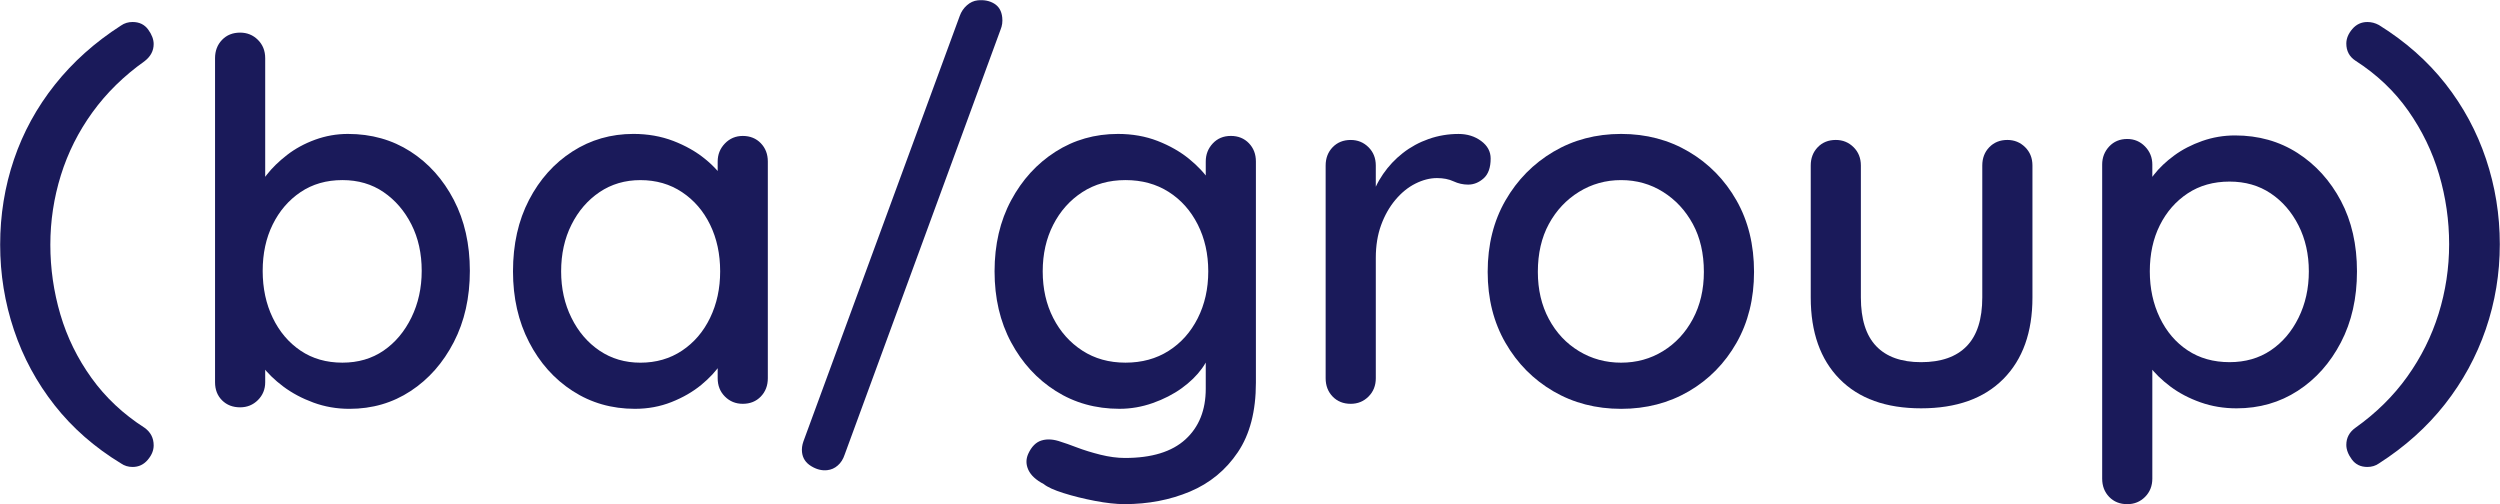 <svg version="1.1" id="Ebene_1" xmlns="http://www.w3.org/2000/svg" xmlns:xlink="http://www.w3.org/1999/xlink" x="0px" y="0px" enable-background="new 0 0 1190.551 841.89" xml:space="preserve" viewBox="397.75 371.42 394.65 79.6">
<path fill="#1A1A5A" d="M418.681,445.134c-0.686,0-1.294-0.186-1.821-0.553c-4.171-2.535-7.669-5.598-10.491-9.188  c-2.823-3.59-4.965-7.549-6.415-11.877c-1.452-4.328-2.179-8.817-2.179-13.462c0-4.697,0.727-9.188,2.179-13.463  c1.45-4.274,3.604-8.209,6.454-11.799c2.851-3.591,6.335-6.704,10.452-9.346c0.527-0.368,1.136-0.553,1.821-0.553  c1.055,0,1.875,0.395,2.456,1.187c0.581,0.793,0.87,1.56,0.87,2.297c0,1.058-0.474,1.954-1.424,2.693  c-3.273,2.323-6.02,5.015-8.237,8.077c-2.215,3.061-3.878,6.375-4.987,9.937c-1.108,3.565-1.663,7.221-1.663,10.97  s0.527,7.417,1.582,11.007c1.057,3.592,2.693,6.928,4.91,10.016c2.218,3.09,5.015,5.715,8.396,7.881  c0.95,0.688,1.424,1.611,1.424,2.771c0,0.793-0.315,1.557-0.95,2.297C420.425,444.767,419.632,445.134,418.681,445.134"/>
<path fill="#1A1A5A" d="M771.463,445.134c-1.057,0-1.873-0.395-2.453-1.188c-0.582-0.791-0.871-1.557-0.871-2.295  c0-1.111,0.474-2.008,1.425-2.693c3.272-2.324,6.005-5.016,8.196-8.078c2.188-3.061,3.841-6.373,4.949-9.937  c1.105-3.564,1.661-7.219,1.661-10.968c0-3.747-0.528-7.417-1.584-11.007c-1.055-3.591-2.679-6.94-4.868-10.06  c-2.191-3.113-4.978-5.753-8.354-7.919c-0.951-0.632-1.425-1.529-1.425-2.691c0-0.792,0.315-1.557,0.947-2.297  c0.636-0.737,1.429-1.105,2.377-1.105c0.635,0,1.239,0.156,1.819,0.473c4.172,2.588,7.67,5.676,10.495,9.265  c2.823,3.595,4.96,7.553,6.412,11.881c1.452,4.327,2.179,8.815,2.179,13.463c0,4.645-0.739,9.119-2.216,13.422  c-1.479,4.301-3.632,8.248-6.455,11.838c-2.822,3.59-6.295,6.703-10.415,9.344C772.756,444.949,772.148,445.134,771.463,445.134"/>
<path fill="#1A1A5A" d="M451.808,399.849c-2.533,0-4.738,0.635-6.613,1.9s-3.34,2.969-4.395,5.107  c-1.057,2.139-1.583,4.579-1.583,7.323c0,2.745,0.526,5.214,1.583,7.404c1.055,2.193,2.52,3.92,4.395,5.188s4.08,1.898,6.613,1.898  c2.48,0,4.645-0.633,6.493-1.898c1.848-1.27,3.312-3.012,4.396-5.229c1.082-2.216,1.623-4.67,1.623-7.364  c0-2.744-0.541-5.186-1.623-7.323c-1.083-2.14-2.548-3.842-4.396-5.107C456.452,400.483,454.288,399.849,451.808,399.849   M452.679,392.562c3.692,0,6.979,0.926,9.858,2.771c2.877,1.848,5.159,4.395,6.85,7.642c1.69,3.246,2.534,6.983,2.534,11.205  c0,4.227-0.844,7.973-2.534,11.245c-1.69,3.275-3.958,5.85-6.809,7.721c-2.853,1.875-6.071,2.812-9.662,2.812  c-2.006,0-3.907-0.33-5.701-0.99c-1.795-0.66-3.378-1.506-4.752-2.535c-1.371-1.027-2.494-2.123-3.364-3.283  c-0.871-1.16-1.414-2.244-1.623-3.248l2.137-1.029v6.889c0,1.109-0.383,2.047-1.148,2.812c-0.767,0.764-1.701,1.146-2.811,1.146  c-1.162,0-2.112-0.369-2.852-1.107s-1.106-1.689-1.106-2.854v-51.153c0-1.16,0.367-2.124,1.106-2.892  c0.739-0.765,1.689-1.146,2.852-1.146c1.109,0,2.044,0.383,2.811,1.146c0.766,0.768,1.148,1.73,1.148,2.892v22.252l-1.267-0.715  c0.158-1.002,0.659-2.045,1.506-3.127c0.843-1.082,1.912-2.126,3.206-3.129c1.293-1.001,2.771-1.807,4.435-2.414  C449.154,392.869,450.884,392.562,452.679,392.562"/>
<path fill="#1A1A5A" d="M498.845,428.673c2.479,0,4.671-0.635,6.569-1.9c1.902-1.27,3.382-2.996,4.437-5.188  c1.055-2.188,1.583-4.632,1.583-7.324c0-2.744-0.528-5.198-1.583-7.363s-2.534-3.881-4.437-5.148  c-1.898-1.266-4.09-1.898-6.569-1.898c-2.429,0-4.58,0.634-6.455,1.898c-1.875,1.269-3.354,2.983-4.433,5.148  c-1.086,2.165-1.627,4.619-1.627,7.363c0,2.691,0.541,5.136,1.627,7.324c1.078,2.191,2.558,3.92,4.433,5.188  C494.266,428.039,496.416,428.673,498.845,428.673 M515,392.879c1.159,0,2.11,0.385,2.85,1.148c0.739,0.766,1.109,1.729,1.109,2.891  v34.208c0,1.162-0.37,2.127-1.109,2.893s-1.69,1.146-2.85,1.146c-1.109,0-2.047-0.381-2.812-1.146s-1.146-1.729-1.146-2.893v-5.701  l1.66,0.238c0,0.949-0.383,2.006-1.146,3.168c-0.768,1.16-1.812,2.283-3.129,3.365c-1.32,1.082-2.879,1.979-4.671,2.691  c-1.797,0.713-3.724,1.068-5.783,1.068c-3.644,0-6.916-0.938-9.819-2.812c-2.903-1.873-5.2-4.445-6.89-7.721  c-1.69-3.271-2.534-6.994-2.534-11.165c0-4.276,0.844-8.038,2.534-11.284c1.689-3.247,3.973-5.794,6.852-7.643  c2.877-1.848,6.083-2.771,9.621-2.771c2.27,0,4.366,0.37,6.295,1.106c1.926,0.741,3.603,1.691,5.027,2.853  c1.428,1.162,2.521,2.39,3.287,3.683c0.766,1.294,1.148,2.521,1.148,3.683l-2.453,0.236v-7.205c0-1.108,0.381-2.061,1.146-2.852  C512.953,393.276,513.891,392.879,515,392.879"/>
<path fill="#1A1A5A" d="M575.42,399.849c-2.588,0-4.859,0.635-6.811,1.9c-1.953,1.267-3.484,2.982-4.594,5.146  c-1.109,2.165-1.663,4.62-1.663,7.364c0,2.745,0.554,5.2,1.663,7.366c1.109,2.166,2.641,3.879,4.594,5.146  c1.951,1.268,4.223,1.898,6.811,1.898c2.585,0,4.855-0.619,6.809-1.859c1.953-1.238,3.485-2.955,4.594-5.146  c1.109-2.192,1.663-4.661,1.663-7.406c0-2.744-0.554-5.212-1.663-7.402c-1.108-2.19-2.641-3.905-4.594-5.147  C580.276,400.468,578.005,399.849,575.42,399.849 M574.231,392.562c2.27,0,4.355,0.37,6.257,1.107  c1.899,0.742,3.549,1.677,4.947,2.813c1.398,1.136,2.497,2.309,3.287,3.521c0.792,1.215,1.188,2.271,1.188,3.168l-1.82,0.079v-6.335  c0-1.109,0.369-2.059,1.107-2.851c0.74-0.791,1.688-1.188,2.852-1.188c1.159,0,2.109,0.384,2.849,1.149  c0.739,0.765,1.109,1.729,1.109,2.89v34.922c0,4.488-0.948,8.145-2.851,10.967c-1.901,2.824-4.422,4.896-7.561,6.219  c-3.143,1.316-6.587,1.979-10.336,1.979c-1.318,0-2.877-0.172-4.672-0.514c-1.793-0.346-3.443-0.752-4.948-1.23  c-1.503-0.473-2.548-0.949-3.126-1.424c-1.216-0.633-2.02-1.375-2.416-2.217c-0.396-0.846-0.41-1.691-0.04-2.535  c0.527-1.162,1.24-1.875,2.137-2.137c0.897-0.268,1.93-0.188,3.089,0.236c0.527,0.156,1.348,0.447,2.456,0.869  c1.109,0.422,2.348,0.807,3.72,1.15c1.374,0.34,2.665,0.514,3.881,0.514c4.224,0,7.402-0.977,9.543-2.93  c2.138-1.955,3.207-4.621,3.207-7.998v-7.125l0.87,0.551c-0.158,1.109-0.646,2.232-1.466,3.367s-1.889,2.176-3.205,3.127  c-1.321,0.951-2.84,1.73-4.555,2.336c-1.717,0.607-3.471,0.912-5.266,0.912c-3.75,0-7.1-0.939-10.057-2.812  c-2.956-1.873-5.306-4.434-7.047-7.682c-1.744-3.246-2.613-6.979-2.613-11.205c0-4.222,0.869-7.958,2.613-11.205  c1.741-3.247,4.076-5.807,7.008-7.68C567.303,393.501,570.588,392.562,574.231,392.562"/>
<path fill="#1A1A5A" d="M610.974,435.166c-1.162,0-2.113-0.381-2.854-1.146c-0.737-0.764-1.104-1.729-1.104-2.891v-33.575  c0-1.162,0.367-2.126,1.104-2.892c0.74-0.766,1.691-1.148,2.854-1.148c1.108,0,2.044,0.385,2.811,1.148  c0.767,0.766,1.148,1.729,1.148,2.892v8.868l-0.793-3.404c0.423-1.479,1.067-2.853,1.94-4.118c0.871-1.267,1.912-2.376,3.127-3.325  c1.217-0.951,2.574-1.689,4.078-2.218c1.506-0.528,3.076-0.792,4.713-0.792c1.371,0,2.561,0.37,3.562,1.107  c1.004,0.74,1.505,1.664,1.505,2.771c0,1.425-0.369,2.469-1.109,3.129c-0.737,0.66-1.555,0.99-2.451,0.99  c-0.794,0-1.561-0.172-2.299-0.517c-0.738-0.344-1.609-0.515-2.611-0.515c-1.108,0-2.244,0.29-3.404,0.87  c-1.163,0.582-2.218,1.439-3.169,2.574c-0.951,1.136-1.703,2.468-2.258,3.999c-0.555,1.532-0.83,3.246-0.83,5.146v19.005  c0,1.162-0.383,2.127-1.148,2.893C613.018,434.785,612.084,435.166,610.974,435.166"/>
<path fill="#1A1A5A" d="M666.724,414.339c0-2.901-0.584-5.424-1.743-7.562c-1.163-2.138-2.73-3.826-4.712-5.068  c-1.979-1.239-4.184-1.858-6.613-1.858c-2.427,0-4.644,0.619-6.649,1.858c-2.006,1.242-3.592,2.932-4.752,5.068  c-1.162,2.139-1.74,4.66-1.74,7.562c0,2.8,0.578,5.279,1.74,7.444c1.159,2.166,2.746,3.854,4.752,5.068  c2.007,1.217,4.224,1.82,6.649,1.82c2.431,0,4.636-0.604,6.613-1.82c1.979-1.215,3.549-2.902,4.712-5.068  C666.14,419.619,666.724,417.139,666.724,414.339 M674.642,414.339c0,4.226-0.924,7.959-2.771,11.206  c-1.849,3.246-4.354,5.793-7.521,7.643c-3.169,1.848-6.73,2.771-10.693,2.771c-3.959,0-7.521-0.924-10.688-2.771  c-3.166-1.85-5.689-4.395-7.562-7.643c-1.875-3.246-2.812-6.98-2.812-11.206c0-4.274,0.938-8.036,2.812-11.283  c1.871-3.247,4.396-5.809,7.562-7.682c3.169-1.874,6.729-2.812,10.688-2.812c3.963,0,7.524,0.938,10.693,2.812  c3.166,1.873,5.673,4.435,7.521,7.682C673.719,406.303,674.642,410.064,674.642,414.339"/>
<path fill="#1A1A5A" d="M714.633,393.512c1.108,0,2.044,0.387,2.811,1.149c0.766,0.765,1.148,1.729,1.148,2.891v20.826  c0,5.491-1.532,9.78-4.595,12.868c-3.062,3.088-7.391,4.633-12.984,4.633c-5.545,0-9.833-1.545-12.87-4.633  c-3.035-3.088-4.551-7.377-4.551-12.868v-20.826c0-1.161,0.367-2.126,1.104-2.891c0.739-0.765,1.69-1.149,2.854-1.149  c1.108,0,2.043,0.387,2.809,1.149c0.768,0.765,1.149,1.729,1.149,2.891v20.826c0,3.434,0.804,5.993,2.417,7.682  c1.608,1.689,3.973,2.533,7.087,2.533c3.166,0,5.568-0.844,7.205-2.533c1.636-1.689,2.456-4.248,2.456-7.682v-20.826  c0-1.161,0.366-2.126,1.106-2.891C712.519,393.898,713.47,393.512,714.633,393.512"/>
<path fill="#1A1A5A" d="M749.71,400.085c-2.534,0-4.737,0.622-6.612,1.861c-1.875,1.24-3.341,2.917-4.396,5.028  c-1.056,2.11-1.583,4.541-1.583,7.285c0,2.691,0.527,5.135,1.583,7.324c1.056,2.193,2.521,3.908,4.396,5.148  s4.078,1.859,6.612,1.859c2.48,0,4.646-0.619,6.492-1.859c1.849-1.24,3.312-2.955,4.396-5.148c1.082-2.189,1.625-4.632,1.625-7.324  s-0.543-5.106-1.625-7.245c-1.082-2.14-2.547-3.828-4.396-5.068C754.355,400.708,752.191,400.085,749.71,400.085 M750.58,392.8  c3.692,0,6.979,0.925,9.86,2.772c2.875,1.848,5.158,4.369,6.849,7.561c1.69,3.196,2.533,6.904,2.533,11.128  c0,4.225-0.843,7.958-2.533,11.204c-1.689,3.248-3.959,5.795-6.81,7.645c-2.853,1.848-6.071,2.77-9.662,2.77  c-2.006,0-3.907-0.312-5.701-0.947c-1.795-0.635-3.378-1.467-4.752-2.496c-1.371-1.029-2.494-2.123-3.364-3.285  c-0.87-1.16-1.413-2.244-1.622-3.246l2.138-1.031v22.094c0,1.16-0.384,2.125-1.149,2.893c-0.767,0.764-1.7,1.146-2.81,1.146  c-1.162,0-2.113-0.385-2.854-1.146c-0.738-0.768-1.105-1.73-1.105-2.893v-49.57c0-1.109,0.367-2.061,1.105-2.853  c0.739-0.791,1.69-1.187,2.854-1.187c1.107,0,2.043,0.396,2.81,1.187c0.767,0.792,1.149,1.742,1.149,2.853v5.464l-1.269-0.714  c0.158-1.002,0.659-2.045,1.507-3.127c0.844-1.082,1.911-2.1,3.205-3.05c1.294-0.949,2.772-1.715,4.436-2.298  C747.056,393.09,748.785,392.8,750.58,392.8"/>
<path fill="#1A1A5A" d="M528.325,445.642c-0.841,0.092-1.687-0.123-2.534-0.645c-0.856-0.523-1.334-1.252-1.435-2.199  c-0.059-0.523,0.01-1.092,0.219-1.691l24.68-67.174c0.24-0.667,0.615-1.223,1.13-1.676c0.509-0.454,1.077-0.715,1.703-0.783  c0.997-0.103,1.869,0.068,2.614,0.52c0.734,0.452,1.157,1.177,1.26,2.173c0.079,0.684-0.012,1.331-0.269,1.944l-24.609,67.084  c-0.235,0.717-0.6,1.287-1.088,1.709C529.515,445.328,528.959,445.576,528.325,445.642"/>
</svg>